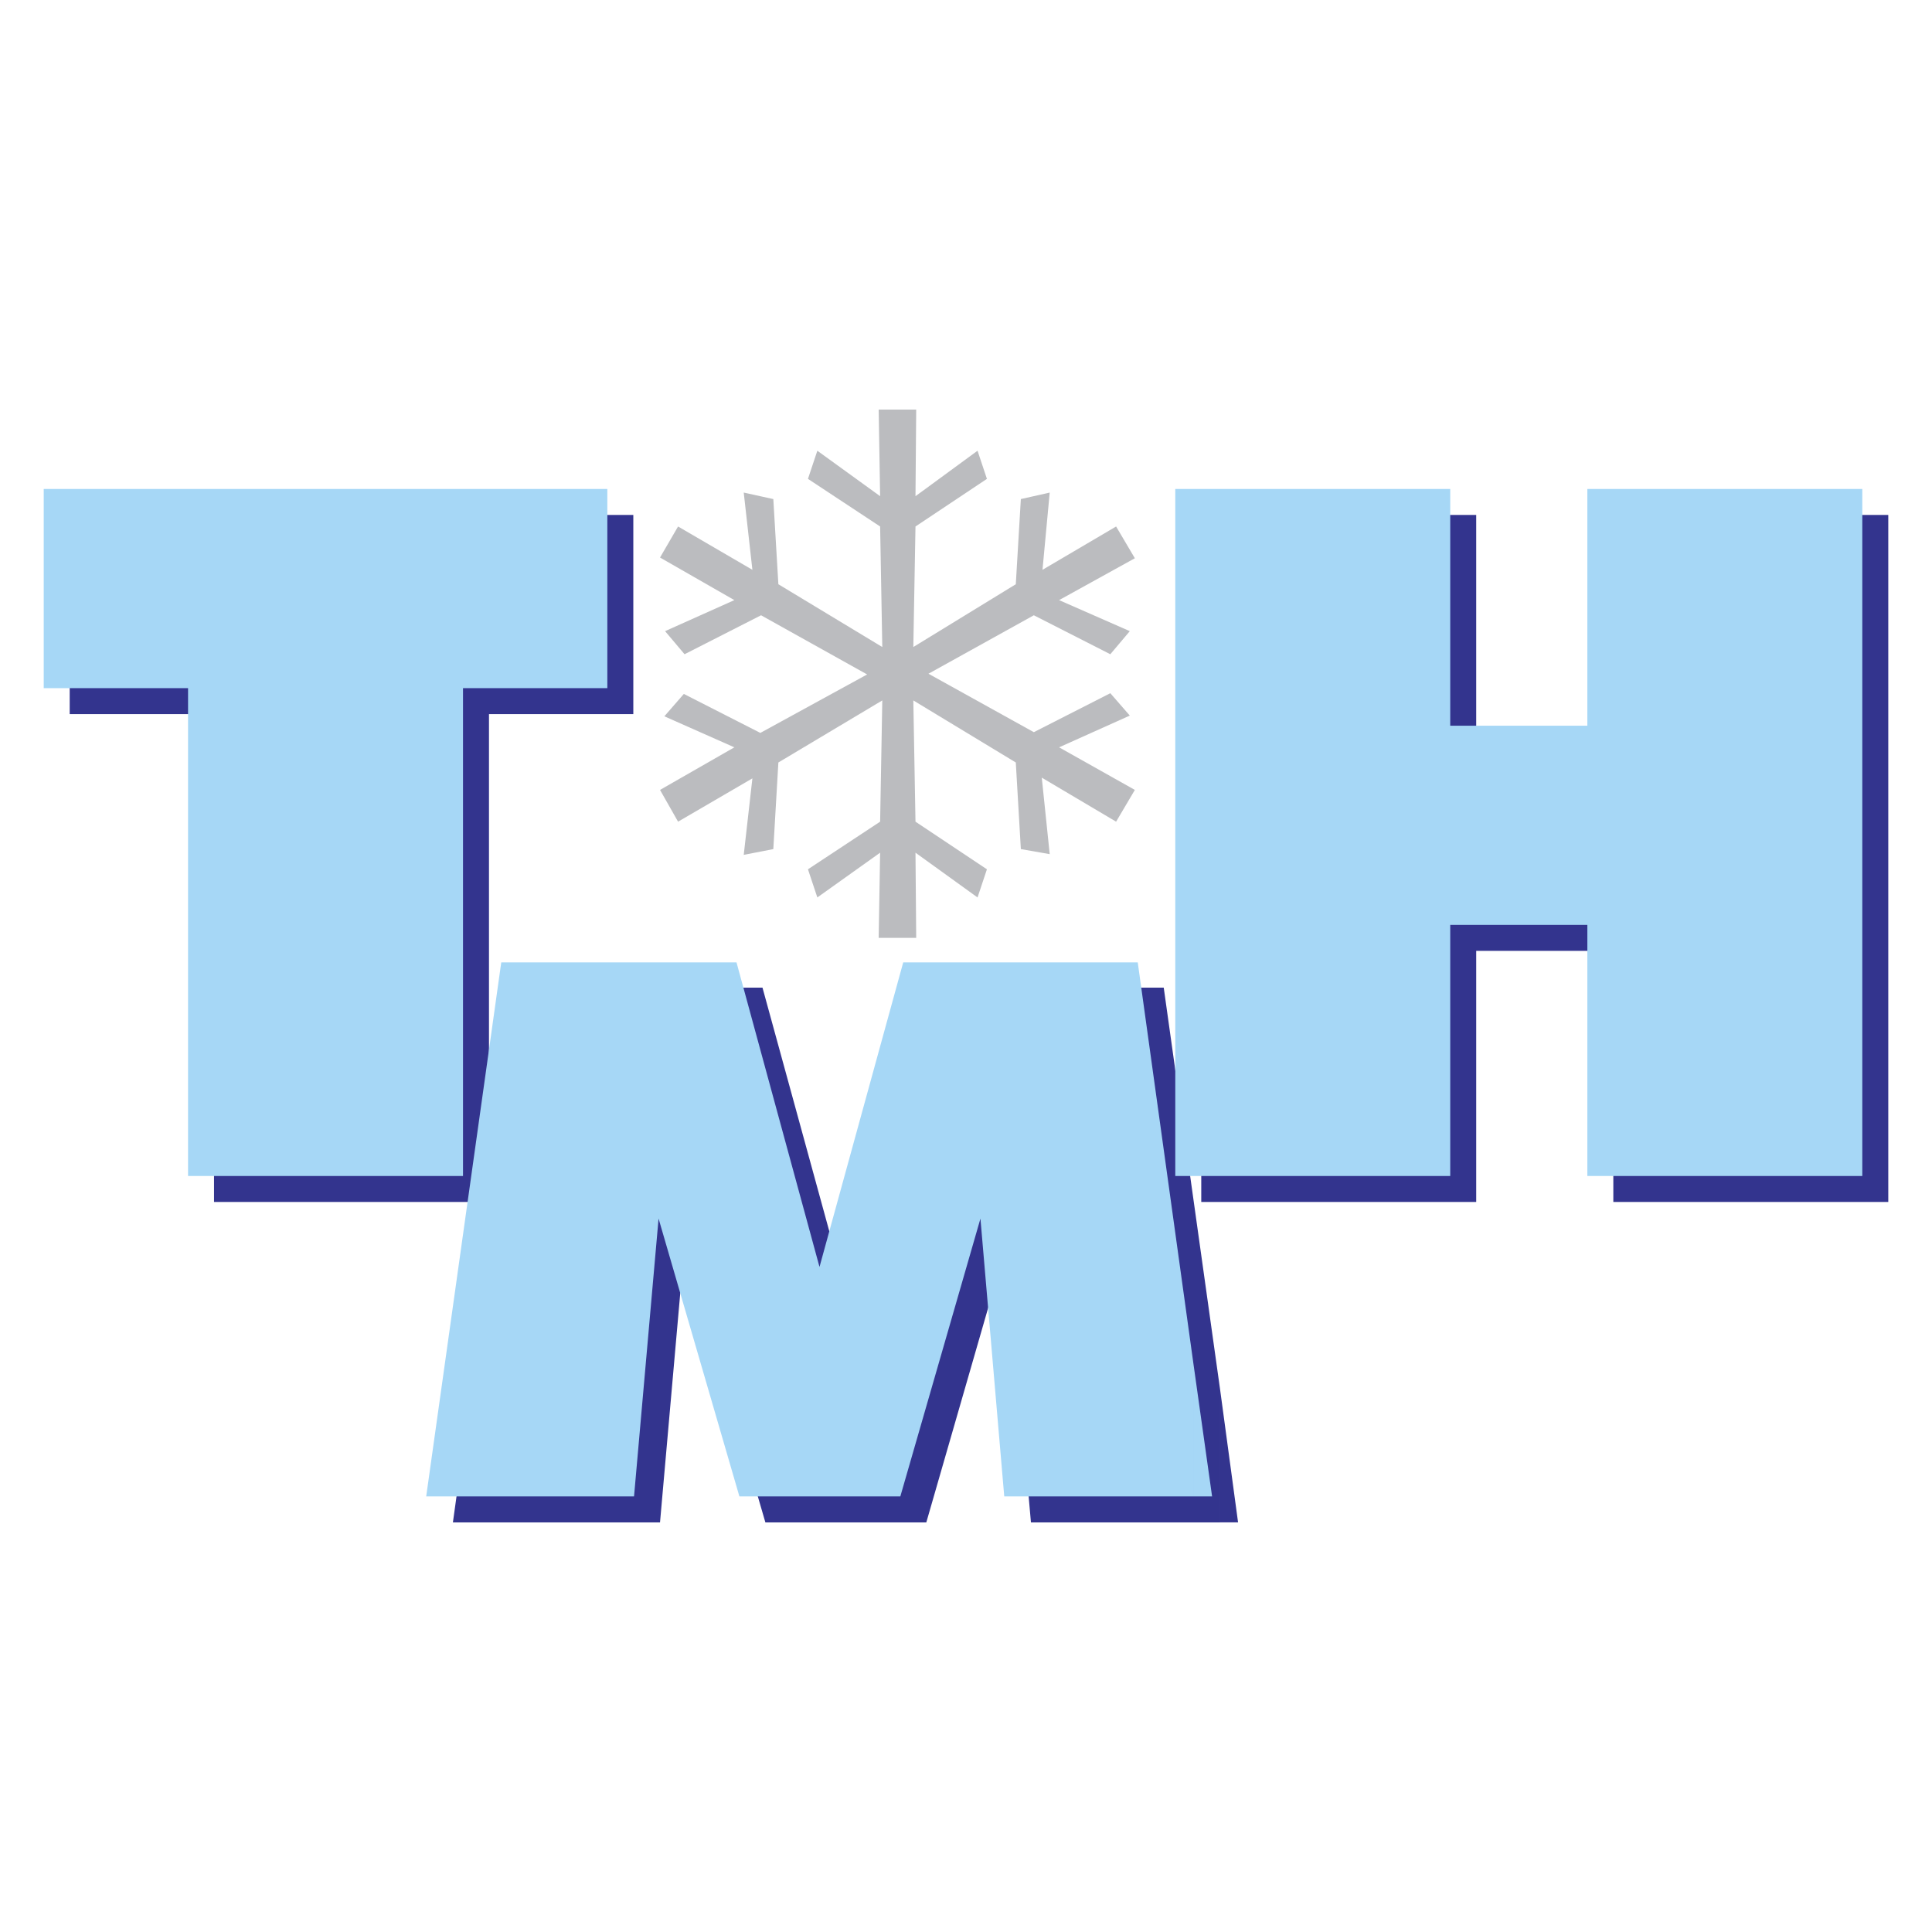 <svg xmlns="http://www.w3.org/2000/svg" width="2500" height="2500" viewBox="0 0 192.756 192.756"><g fill-rule="evenodd" clip-rule="evenodd"><path fill="#fff" d="M0 0h192.756v192.756H0V0z"/><path d="M121.721 51.378h25.561v23.616h13.68V51.378h27.432v68.543h-27.432V94.866h-13.68v25.056h-25.561V51.378zm0 100.512v-13.32l1.801 13.319h-1.801v.001zm-1.871-31.968V51.378h1.871v68.543h-1.871v.001zm1.871 18.648l-5.615-40.032h-23.4l-8.28 30.456-8.352-30.456H54.186v53.352H65.85l2.448-27.72 8.064 27.72h16.056l7.992-27.72 2.447 27.72h18.863v-13.32h.001zM54.186 71.25V51.378h9V71.25h-9zm0-19.872V71.25h-5.4v48.671H21.354V71.25h-14.4V51.378h47.232zm0 47.16h-1.584l-7.416 53.352h9V98.538z" fill="#33348e"/><path d="M119.057 48.786h25.633v23.616h13.68V48.786h27.432v68.544H158.37V92.274h-13.68v25.056h-25.633V48.786zm0 100.512v-13.32l1.873 13.32h-1.873zm-1.799-31.968V48.786h1.799v68.544h-1.799zm1.799 18.648l-5.543-39.959h-23.4l-8.352 30.384-8.28-30.384H51.594v53.279h11.664l2.448-27.72 8.064 27.72h16.056l7.993-27.72 2.375 27.72h18.863v-13.32zm-67.463-67.32V48.786h9v19.872h-9zm0-19.872v19.872h-5.4v48.672H18.762V68.658h-14.4V48.786h47.232zm0 47.233H50.01l-7.488 53.279h9.072V96.019z" fill="#a6d7f6"/><path fill="#bbbcbf" d="M77.658 76.074l-.504 8.64-2.952.577.864-7.633-7.416 4.321-1.8-3.168 7.416-4.249-6.984-3.096 1.944-2.232 7.632 3.889 10.656-5.832-10.584-5.904-7.632 3.887-1.944-2.303 6.912-3.096-7.416-4.249 1.8-3.096 7.416 4.321-.864-7.705 2.952.648.504 8.497 10.368 6.264-.216-12.025-7.2-4.752.936-2.807 6.264 4.535-.144-8.64h3.744l-.072 8.64 6.191-4.535.936 2.807-7.127 4.752-.216 12.025 10.224-6.264.504-8.497 2.88-.648-.72 7.705 7.344-4.321 1.871 3.168-7.559 4.177 7.055 3.096-1.944 2.303-7.631-3.887-10.512 5.832 10.512 5.831 7.631-3.888 1.944 2.233-7.055 3.167 7.559 4.249-1.871 3.168-7.416-4.393.792 7.633-2.88-.505-.504-8.64-10.224-6.192.216 12.097 7.127 4.751-.936 2.809-6.191-4.465.072 8.496h-3.744l.144-8.496-6.264 4.465-.936-2.809 7.2-4.751.216-12.097-10.368 6.192z"/></g></svg>